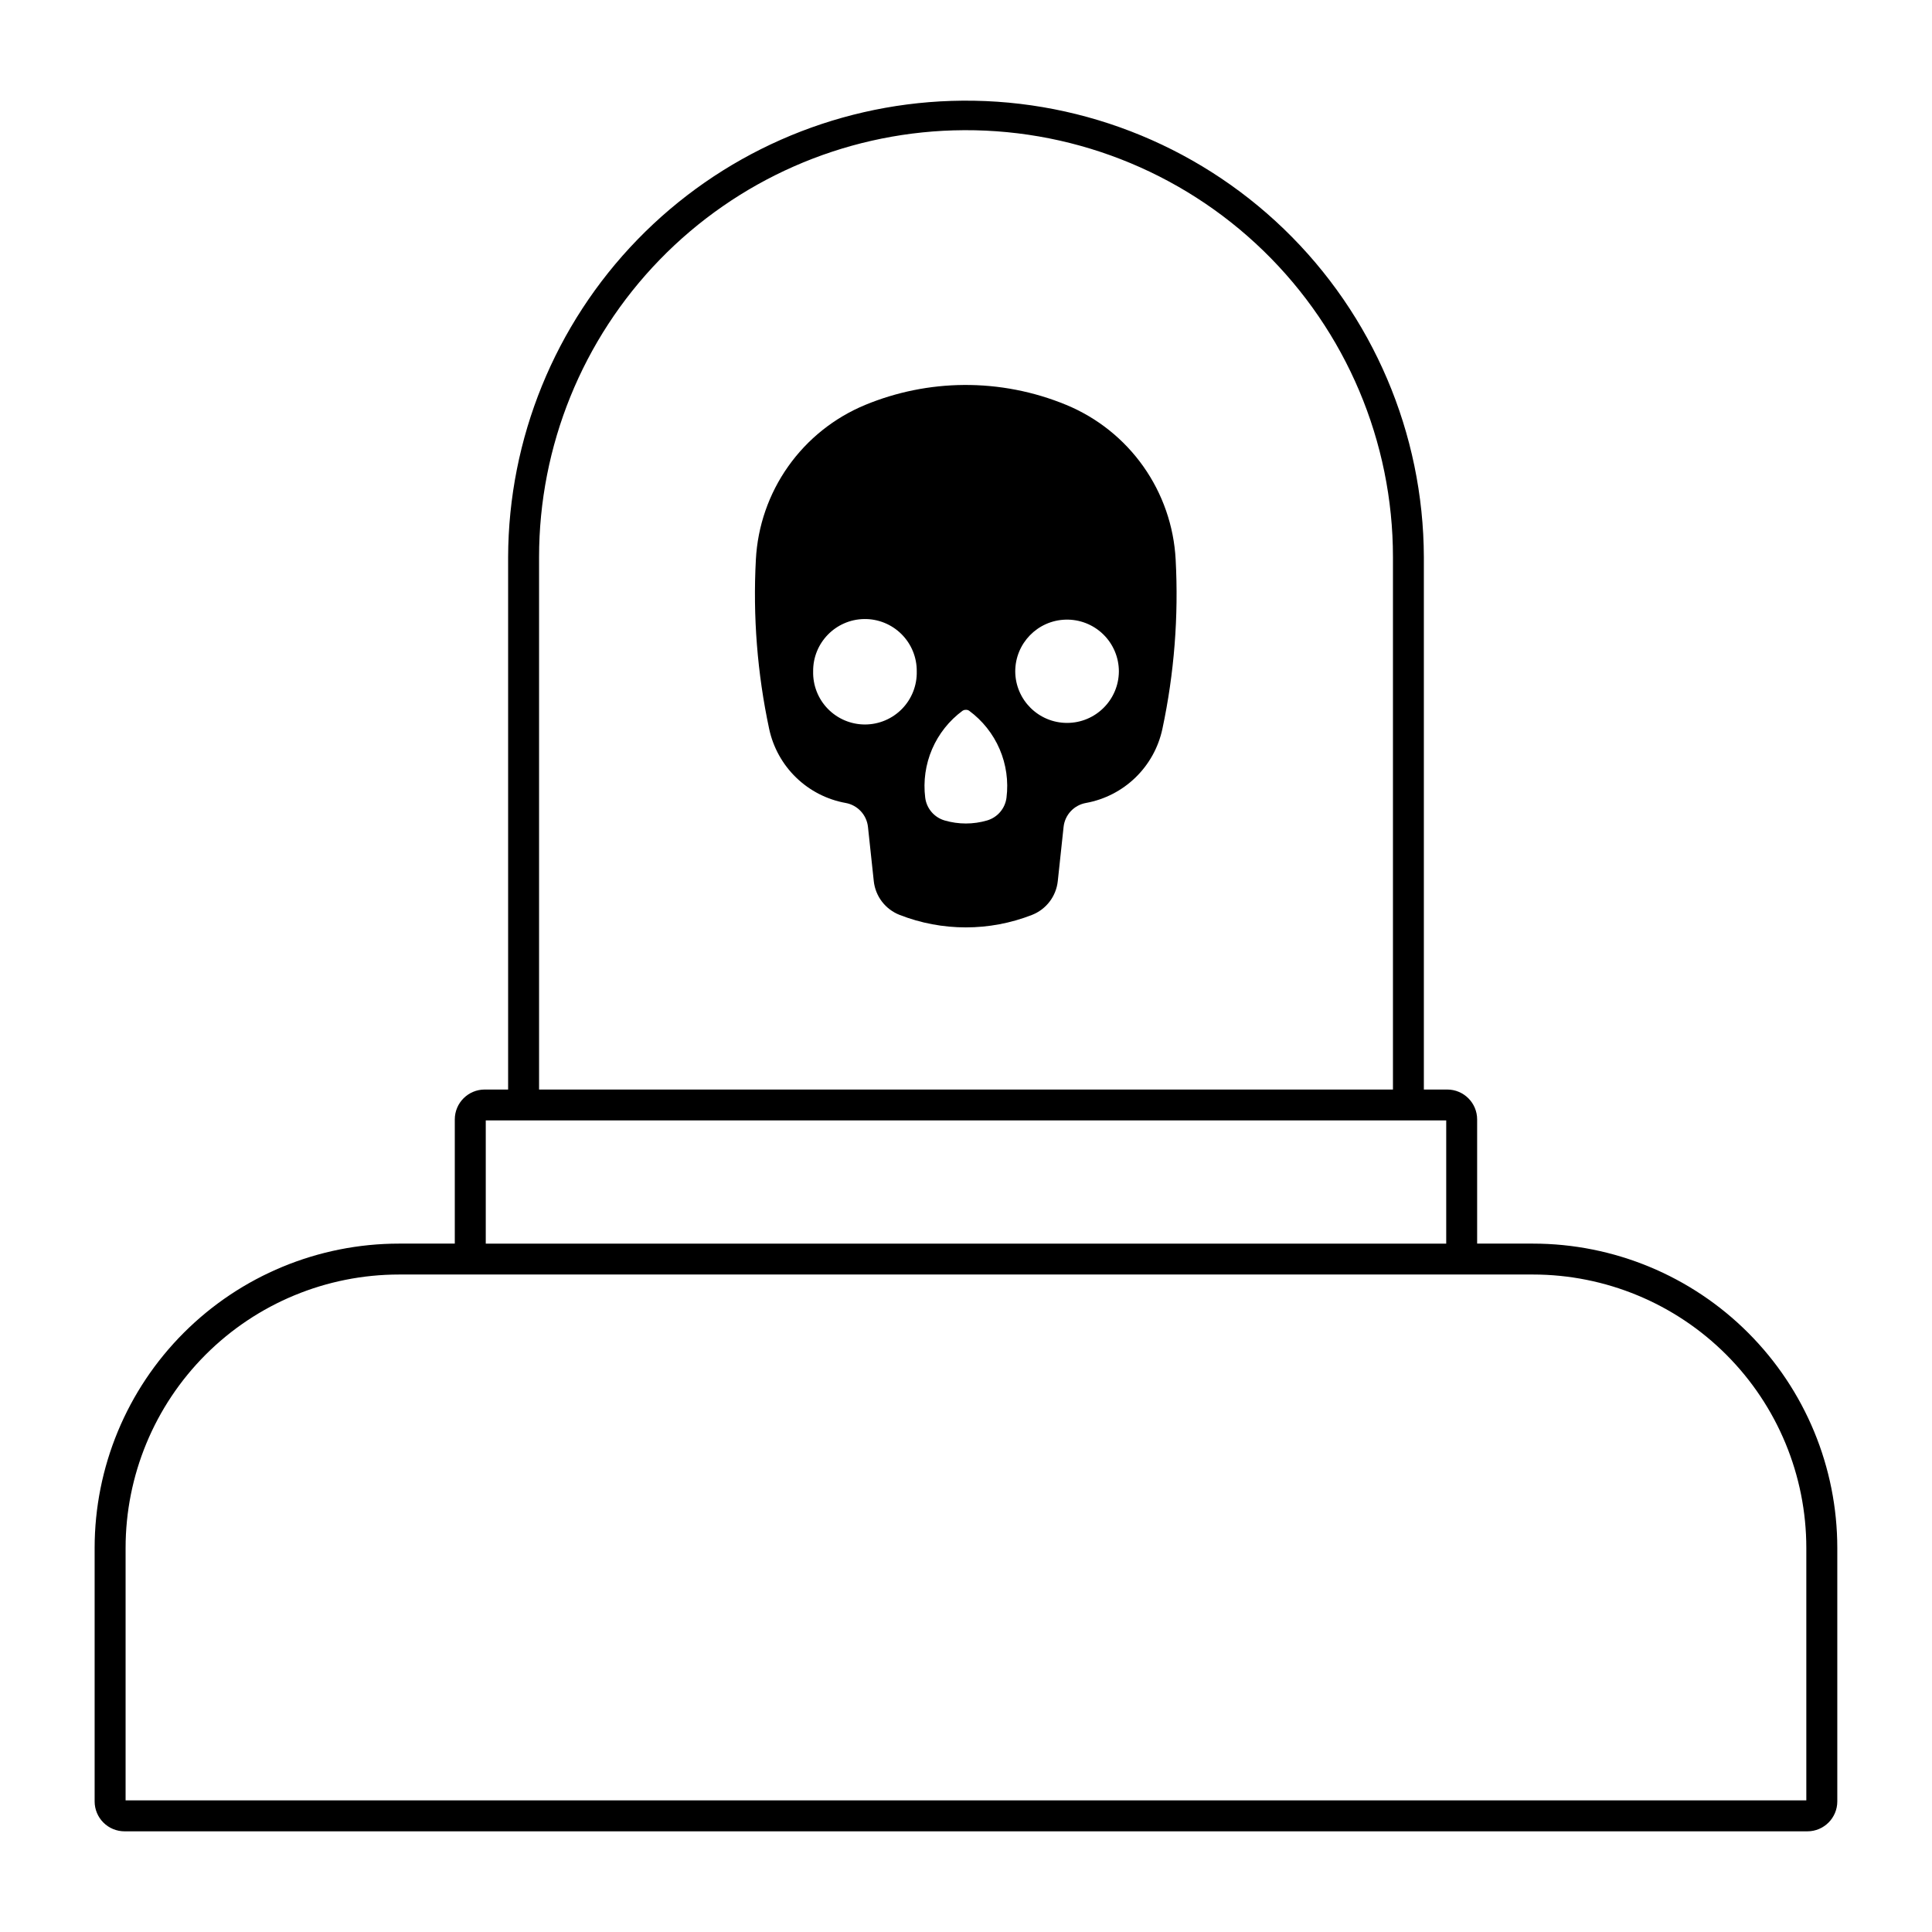 <?xml version="1.0" encoding="UTF-8"?>
<!-- Uploaded to: ICON Repo, www.svgrepo.com, Generator: ICON Repo Mixer Tools -->
<svg fill="#000000" width="800px" height="800px" version="1.1" viewBox="144 144 512 512" xmlns="http://www.w3.org/2000/svg">
 <g>
  <path d="m399.42 246.02c-8.969 0.066-17.836 1.863-26.125 5.285-8.207 3.394-15.285 9.047-20.414 16.297s-8.098 15.809-8.566 24.676c-0.809 15.055 0.375 30.152 3.523 44.898 1.055 4.91 3.543 9.398 7.152 12.891 3.609 3.492 8.176 5.836 13.121 6.727 3.16 0.566 5.566 3.152 5.91 6.344l1.539 14.371c0.434 4.027 3.074 7.477 6.848 8.949 11.277 4.414 23.809 4.414 35.09 0 3.762-1.48 6.394-4.926 6.824-8.949l1.539-14.371c0.344-3.195 2.758-5.781 5.922-6.344 4.941-0.895 9.508-3.234 13.113-6.727 3.609-3.496 6.098-7.981 7.148-12.891 3.144-14.746 4.324-29.844 3.516-44.898-0.469-8.867-3.441-17.426-8.57-24.676-5.129-7.25-12.207-12.902-20.414-16.297-8.629-3.562-17.883-5.359-27.219-5.285zm-26.461 62.031c3.707-0.07 7.289 1.367 9.926 3.981 2.633 2.613 4.102 6.18 4.062 9.891 0.09 3.699-1.316 7.281-3.898 9.93-2.586 2.648-6.129 4.144-9.832 4.144-3.699 0-7.242-1.496-9.828-4.144-2.586-2.648-3.988-6.231-3.898-9.93-0.078-7.535 5.934-13.727 13.469-13.871zm53.426 0.16h-0.004c3.711-0.109 7.309 1.289 9.969 3.875 2.664 2.59 4.168 6.144 4.164 9.855-0.051 7.547-6.184 13.637-13.73 13.637-7.551 0-13.684-6.09-13.734-13.637 0-7.43 5.906-13.516 13.332-13.73zm-26.48 23.898h-0.004c0.324-0.027 0.652 0.059 0.922 0.238 3.551 2.613 6.344 6.125 8.086 10.172 1.742 4.051 2.371 8.492 1.824 12.867-0.355 2.859-2.379 5.234-5.144 6.043-3.672 1.074-7.578 1.074-11.254 0-2.766-0.809-4.785-3.184-5.144-6.043-0.543-4.375 0.086-8.816 1.828-12.867 1.742-4.047 4.531-7.559 8.082-10.172 0.215-0.141 0.461-0.223 0.719-0.238z"/>
  <path d="m396.07 170.74c-31.418 1.016-61.219 14.188-83.121 36.738s-34.195 52.723-34.293 84.16v141.1h-6.211c-4.375 0.004-7.922 3.551-7.922 7.926v32.906h-14.77c-21.395 0-41.914 8.496-57.043 23.625-15.133 15.129-23.633 35.648-23.633 57.043v67.156c0 2.102 0.836 4.121 2.324 5.606 1.488 1.488 3.504 2.32 5.609 2.32h445.97c4.375-0.004 7.922-3.551 7.922-7.926v-67.156c0-21.395-8.5-41.91-23.629-57.039-15.125-15.129-35.645-23.629-57.039-23.629h-14.777v-32.906c0-4.375-3.547-7.922-7.922-7.926h-6.199v-141.1c-0.102-32.797-13.477-64.156-37.074-86.934-23.602-22.773-55.414-35.027-88.195-33.965zm0.613 7.805 0.004 0.004c30.57-0.898 60.199 10.617 82.141 31.922 21.941 21.305 34.32 50.586 34.32 81.168v141.1h-226.29v-141.1c0-29.43 11.473-57.703 31.977-78.82 20.504-21.113 48.426-33.406 77.848-34.27zm-123.95 262.38h254.53v32.648h-254.53zm-22.977 40.832h300.48v0.004c19.219 0.004 37.652 7.641 51.238 21.234 13.59 13.594 21.223 32.027 21.219 51.246v66.875h-445.41v-66.875c-0.004-19.223 7.629-37.656 21.219-51.25 13.594-13.594 32.027-21.23 51.246-21.23z"/>
 </g>
</svg>